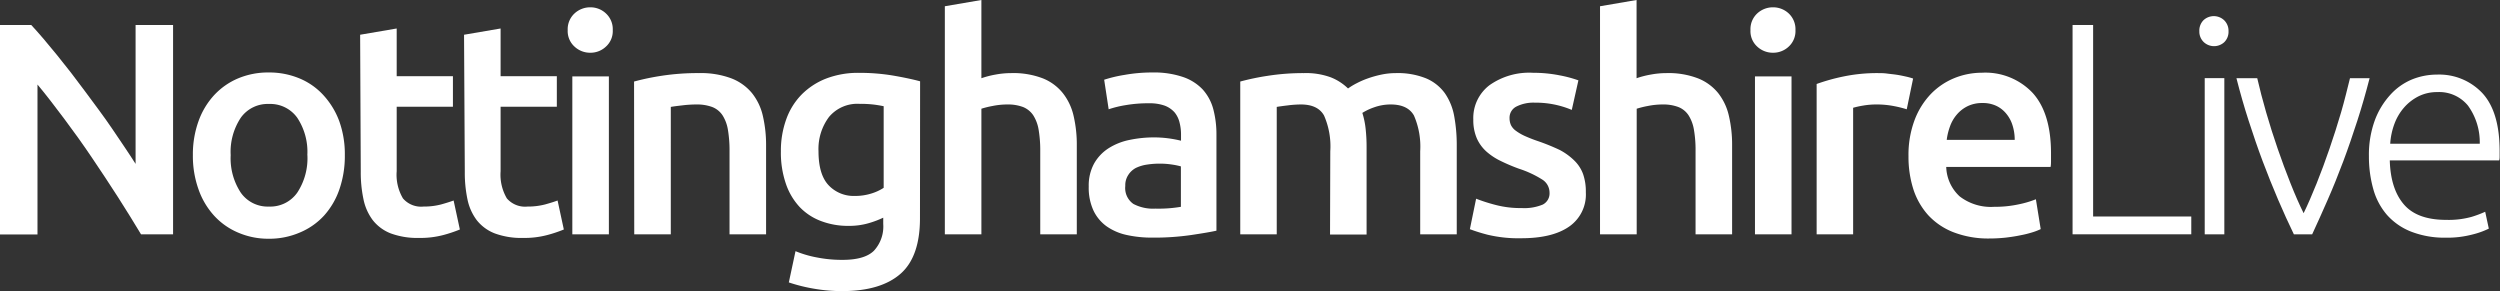 <svg xmlns="http://www.w3.org/2000/svg" viewBox="0 0 400.12 46.59"><rect x="0" y="0" width="400.12" height="46.59" fill="#333333" stroke="none"/><defs><style>.cls-1{fill:#fff;}</style></defs><title>nottingham-live</title><g id="Layer_2" data-name="Layer 2"><g id="Layer_1-2" data-name="Layer 1"><path class="cls-1" d="M22.57,37.5c-1.1-1.83-2.32-3.81-3.67-5.92s-2.76-4.23-4.21-6.38S11.77,21,10.27,19,7.35,15.14,6,13.53v24H0V4H5C6.27,5.36,7.65,7,9.13,8.82s3,3.78,4.47,5.78,3,4,4.35,6,2.65,3.89,3.75,5.63V4h6V37.5Z"/><path class="cls-1" d="M55.19,24.84a16.29,16.29,0,0,1-.87,5.46,12.18,12.18,0,0,1-2.46,4.21A11,11,0,0,1,48,37.21a12.33,12.33,0,0,1-5,1,12.19,12.19,0,0,1-4.93-1,11,11,0,0,1-3.81-2.7,12.24,12.24,0,0,1-2.49-4.21,15.79,15.79,0,0,1-.9-5.46,15.64,15.64,0,0,1,.9-5.44,12.18,12.18,0,0,1,2.51-4.18,11.14,11.14,0,0,1,3.84-2.68,12.34,12.34,0,0,1,4.88-.94,12.53,12.53,0,0,1,4.91.94,10.78,10.78,0,0,1,3.84,2.68A12.62,12.62,0,0,1,54.3,19.4,15.64,15.64,0,0,1,55.19,24.84Zm-6,0a9.88,9.88,0,0,0-1.62-6,5.3,5.3,0,0,0-4.52-2.2,5.28,5.28,0,0,0-4.51,2.2,9.88,9.88,0,0,0-1.62,6,10,10,0,0,0,1.62,6,5.25,5.25,0,0,0,4.51,2.22,5.27,5.27,0,0,0,4.52-2.22A10,10,0,0,0,49.2,24.84Z"/><path class="cls-1" d="M57.64,5.56l5.85-1v7.64h9v4.88h-9V27.4a7.43,7.43,0,0,0,1,4.35,3.82,3.82,0,0,0,3.28,1.31,10.92,10.92,0,0,0,2.83-.34c.82-.23,1.48-.44,2-.63l1,4.64a21.53,21.53,0,0,1-2.66.89,14.36,14.36,0,0,1-3.87.46,12.34,12.34,0,0,1-4.52-.72,6.76,6.76,0,0,1-2.87-2.1,8.32,8.32,0,0,1-1.5-3.34,20.63,20.63,0,0,1-.44-4.47Z"/><path class="cls-1" d="M74.27,5.56l5.85-1v7.64h9v4.88h-9V27.4a7.52,7.52,0,0,0,1,4.35,3.84,3.84,0,0,0,3.29,1.31,11,11,0,0,0,2.83-.34q1.23-.34,2-.63l1,4.64a21,21,0,0,1-2.66.89,14.23,14.23,0,0,1-3.86.46,12.3,12.3,0,0,1-4.52-.72,6.79,6.79,0,0,1-2.88-2.1,8.32,8.32,0,0,1-1.5-3.34,20.67,20.67,0,0,1-.43-4.47Z"/><path class="cls-1" d="M98.07,4.83A3.33,3.33,0,0,1,97,7.44a3.58,3.58,0,0,1-2.51,1,3.65,3.65,0,0,1-2.56-1,3.34,3.34,0,0,1-1.07-2.61,3.44,3.44,0,0,1,1.07-2.66,3.69,3.69,0,0,1,2.56-1,3.61,3.61,0,0,1,2.51,1A3.43,3.43,0,0,1,98.07,4.83ZM97.45,37.5H91.6V12.23h5.85Z"/><path class="cls-1" d="M101.48,13.05a39.51,39.51,0,0,1,4.4-.92,37.88,37.88,0,0,1,6-.43,13.85,13.85,0,0,1,5.17.84,8,8,0,0,1,3.31,2.37,9.07,9.07,0,0,1,1.74,3.67,20.48,20.48,0,0,1,.51,4.71V37.5h-5.85V24.21a19.89,19.89,0,0,0-.26-3.45,6.18,6.18,0,0,0-.87-2.32A3.51,3.51,0,0,0,114,17.13a7,7,0,0,0-2.53-.41,18.79,18.79,0,0,0-2.32.15c-.81.09-1.4.17-1.79.24V37.5h-5.85Z"/><path class="cls-1" d="M147.24,34.94c0,4-1,7-3.07,8.84s-5.18,2.81-9.4,2.81a25.85,25.85,0,0,1-4.52-.39,26.36,26.36,0,0,1-4-1l1.07-5a17.29,17.29,0,0,0,3.4,1,20.72,20.72,0,0,0,4.14.39q3.52,0,5-1.45a5.72,5.72,0,0,0,1.5-4.3v-1a15.25,15.25,0,0,1-2.3.87,11.13,11.13,0,0,1-3.26.44,12.11,12.11,0,0,1-4.42-.78A9.16,9.16,0,0,1,128,33.15a10.33,10.33,0,0,1-2.22-3.74,15.31,15.31,0,0,1-.8-5.2,14.78,14.78,0,0,1,.84-5.07,10.86,10.86,0,0,1,2.47-4,11.31,11.31,0,0,1,3.94-2.57,14.24,14.24,0,0,1,5.27-.91,32.32,32.32,0,0,1,5.41.43c1.7.29,3.15.6,4.35.92ZM131,24.21c0,2.48.54,4.3,1.62,5.44a5.5,5.5,0,0,0,4.18,1.71,8.67,8.67,0,0,0,2.63-.38,7.71,7.71,0,0,0,2-.92V17c-.42-.09-.94-.18-1.55-.26a18.37,18.37,0,0,0-2.32-.12,5.91,5.91,0,0,0-4.88,2.1A8.53,8.53,0,0,0,131,24.21Z"/><path class="cls-1" d="M151.22,37.5V1l5.85-1V12.52a14.79,14.79,0,0,1,2.24-.58,13.81,13.81,0,0,1,2.54-.24,13.15,13.15,0,0,1,5.05.84,7.81,7.81,0,0,1,3.21,2.37,9.15,9.15,0,0,1,1.72,3.65,20.29,20.29,0,0,1,.51,4.73V37.5h-5.85V24.21a19.89,19.89,0,0,0-.26-3.45,6.18,6.18,0,0,0-.87-2.32,3.59,3.59,0,0,0-1.62-1.31,6.85,6.85,0,0,0-2.52-.41,12,12,0,0,0-2.36.24,15,15,0,0,0-1.79.44V37.5Z"/><path class="cls-1" d="M184.45,11.6a14.4,14.4,0,0,1,4.88.72,7.78,7.78,0,0,1,3.16,2,7.65,7.65,0,0,1,1.7,3.17,15.83,15.83,0,0,1,.5,4.08V36.92c-.9.2-2.26.43-4.08.7a40.84,40.84,0,0,1-6.16.41,18.53,18.53,0,0,1-4.16-.43,8.79,8.79,0,0,1-3.21-1.4A6.58,6.58,0,0,1,175,33.68a8.68,8.68,0,0,1-.75-3.81,7.34,7.34,0,0,1,.85-3.68,7,7,0,0,1,2.29-2.44,9.88,9.88,0,0,1,3.36-1.35,19.14,19.14,0,0,1,4-.41,18.2,18.2,0,0,1,2,.12,19.59,19.59,0,0,1,2.27.41v-1a7.62,7.62,0,0,0-.24-1.93A4.07,4.07,0,0,0,188,18a4,4,0,0,0-1.59-1.09,7.09,7.09,0,0,0-2.49-.38,21.28,21.28,0,0,0-3.72.29,16.93,16.93,0,0,0-2.76.67l-.72-4.73a21.69,21.69,0,0,1,3.24-.77A25.09,25.09,0,0,1,184.45,11.6Zm.48,21.79A21.23,21.23,0,0,0,189,33.1V26.63a11.34,11.34,0,0,0-1.4-.29,12.63,12.63,0,0,0-2-.15,13,13,0,0,0-2,.15,6.13,6.13,0,0,0-1.79.53A3.24,3.24,0,0,0,180.58,28a3,3,0,0,0-.48,1.76,3.09,3.09,0,0,0,1.3,2.88A6.76,6.76,0,0,0,184.93,33.39Z"/><path class="cls-1" d="M212.91,24.21a12.27,12.27,0,0,0-1-5.72c-.66-1.18-1.9-1.77-3.7-1.77a16.87,16.87,0,0,0-2.13.15q-1.16.14-1.74.24V37.5h-5.84V13.05a39,39,0,0,1,4.42-.92,36.65,36.65,0,0,1,5.77-.43,11.54,11.54,0,0,1,4.28.67,8.28,8.28,0,0,1,2.78,1.79,10.57,10.57,0,0,1,1.35-.82,13.74,13.74,0,0,1,1.84-.8,16.86,16.86,0,0,1,2.15-.6,11.09,11.09,0,0,1,2.3-.24,12.09,12.09,0,0,1,4.85.84,7.13,7.13,0,0,1,3,2.37,9.34,9.34,0,0,1,1.5,3.67,25.58,25.58,0,0,1,.41,4.71V37.5h-5.85V24.21a12.45,12.45,0,0,0-1-5.72q-1-1.77-3.72-1.77a7.87,7.87,0,0,0-2.66.46,9,9,0,0,0-1.88.89,13,13,0,0,1,.53,2.57,26.37,26.37,0,0,1,.15,2.9v14h-5.85Z"/><path class="cls-1" d="M243.54,33.3a7.7,7.7,0,0,0,3.38-.56A2,2,0,0,0,248,30.83a2.47,2.47,0,0,0-1.13-2.07A16.48,16.48,0,0,0,243.1,27a28.81,28.81,0,0,1-2.92-1.24,9.88,9.88,0,0,1-2.3-1.52,6.3,6.3,0,0,1-1.52-2.1,7.34,7.34,0,0,1-.56-3,6.6,6.6,0,0,1,2.57-5.49,11,11,0,0,1,7-2,21.65,21.65,0,0,1,4.25.41,19.69,19.69,0,0,1,3,.8l-1.06,4.73a14.88,14.88,0,0,0-5.94-1.16,6.06,6.06,0,0,0-2.9.61,2,2,0,0,0-1.12,1.86,2.75,2.75,0,0,0,.22,1.11,2.47,2.47,0,0,0,.75.89,7.83,7.83,0,0,0,1.4.83,22.62,22.62,0,0,0,2.13.84A34.08,34.08,0,0,1,249.63,24,9.93,9.93,0,0,1,252,25.73a5.78,5.78,0,0,1,1.38,2.16,8.54,8.54,0,0,1,.43,2.89,6.24,6.24,0,0,1-2.68,5.49q-2.68,1.86-7.66,1.86a21.07,21.07,0,0,1-5.37-.56,27.21,27.21,0,0,1-2.85-.89l1-4.88a26.79,26.79,0,0,0,3.12,1A15.65,15.65,0,0,0,243.54,33.3Z"/><path class="cls-1" d="M256.08,37.5V1l5.85-1V12.52a14.63,14.63,0,0,1,2.25-.58,13.71,13.71,0,0,1,2.53-.24,13.12,13.12,0,0,1,5.05.84A7.9,7.9,0,0,1,275,14.91a9.14,9.14,0,0,1,1.71,3.65,20.29,20.29,0,0,1,.51,4.73V37.5h-5.85V24.21a19,19,0,0,0-.26-3.45,6.18,6.18,0,0,0-.87-2.32,3.48,3.48,0,0,0-1.62-1.31,6.83,6.83,0,0,0-2.51-.41,12.06,12.06,0,0,0-2.37.24,15.48,15.48,0,0,0-1.79.44V37.5Z"/><path class="cls-1" d="M287.36,4.83a3.37,3.37,0,0,1-1.06,2.61,3.6,3.6,0,0,1-2.52,1,3.65,3.65,0,0,1-2.56-1,3.33,3.33,0,0,1-1.06-2.61,3.43,3.43,0,0,1,1.06-2.66,3.69,3.69,0,0,1,2.56-1,3.64,3.64,0,0,1,2.52,1A3.46,3.46,0,0,1,287.36,4.83Zm-.63,32.67h-5.85V12.23h5.85Z"/><path class="cls-1" d="M305.17,17.49a18.24,18.24,0,0,0-2-.5,14.46,14.46,0,0,0-3-.27,12.51,12.51,0,0,0-2.05.19,13.89,13.89,0,0,0-1.53.34V37.5h-5.84V13.44A31.37,31.37,0,0,1,295,12.25a26.48,26.48,0,0,1,5.63-.55c.39,0,.84,0,1.36.07s1,.11,1.54.19,1,.18,1.5.29a10.93,10.93,0,0,1,1.16.32Z"/><path class="cls-1" d="M305.45,25a15.86,15.86,0,0,1,1-5.85A12.29,12.29,0,0,1,309.07,15a11.05,11.05,0,0,1,3.77-2.52,11.76,11.76,0,0,1,4.35-.84,10.4,10.4,0,0,1,8.14,3.24q2.93,3.24,2.93,9.66c0,.32,0,.69,0,1.09s0,.77-.07,1.09H311.49a6.66,6.66,0,0,0,2.15,4.71,8.18,8.18,0,0,0,5.53,1.67,18,18,0,0,0,3.89-.39,16,16,0,0,0,2.78-.82l.77,4.78a9.7,9.7,0,0,1-1.32.51,17.2,17.2,0,0,1-1.94.48c-.72.15-1.5.27-2.34.37a24,24,0,0,1-2.56.14,15.48,15.48,0,0,1-5.8-1,10.85,10.85,0,0,1-4.06-2.75,11.49,11.49,0,0,1-2.37-4.16A17.14,17.14,0,0,1,305.45,25Zm17-2.61a7.58,7.58,0,0,0-.34-2.3,5.36,5.36,0,0,0-1-1.88,4.56,4.56,0,0,0-1.59-1.26,5,5,0,0,0-2.25-.46,5.23,5.23,0,0,0-2.37.51,5.36,5.36,0,0,0-1.71,1.33,6,6,0,0,0-1.09,1.88,9.64,9.64,0,0,0-.53,2.18Z"/><path class="cls-1" d="M350.71,34.65V37.5h-19V4H335V34.65Z"/><path class="cls-1" d="M356.67,5A2.32,2.32,0,0,1,356,6.74a2.41,2.41,0,0,1-3.29,0A2.32,2.32,0,0,1,352,5a2.36,2.36,0,0,1,.67-1.77,2.41,2.41,0,0,1,3.29,0A2.36,2.36,0,0,1,356.67,5ZM356,37.5h-3.14v-25H356Z"/><path class="cls-1" d="M368.69,34.12c.68-1.39,1.37-3,2.08-4.76s1.4-3.64,2.06-5.56,1.28-3.85,1.85-5.8,1-3.77,1.43-5.48h3.14c-.59,2.28-1.23,4.54-1.95,6.76s-1.46,4.4-2.26,6.53-1.62,4.17-2.48,6.13-1.69,3.82-2.5,5.56h-2.93c-.84-1.74-1.69-3.59-2.53-5.56s-1.66-4-2.46-6.13-1.54-4.3-2.26-6.53-1.36-4.48-1.94-6.76h3.33c.39,1.71.87,3.53,1.43,5.48s1.18,3.88,1.84,5.8,1.35,3.77,2.06,5.56S368,32.73,368.69,34.12Z"/><path class="cls-1" d="M379.14,25a16.08,16.08,0,0,1,.94-5.73,12.46,12.46,0,0,1,2.47-4.08A9.69,9.69,0,0,1,386,12.73a10.6,10.6,0,0,1,4-.79,9.48,9.48,0,0,1,7.33,3q2.73,3,2.73,9.23,0,.39,0,.78c0,.26,0,.5-.07.72H382.48q.13,4.59,2.27,7.06c1.41,1.64,3.67,2.46,6.76,2.46a13.76,13.76,0,0,0,4.06-.48,17.53,17.53,0,0,0,2.18-.82l.58,2.7a12.62,12.62,0,0,1-2.54.92,15.8,15.8,0,0,1-4.37.53,14.69,14.69,0,0,1-5.61-1A10.09,10.09,0,0,1,382,34.36a10.69,10.69,0,0,1-2.17-4.13A19.26,19.26,0,0,1,379.14,25Zm17.74-2A10,10,0,0,0,395,16.91a5.94,5.94,0,0,0-4.93-2.17,6.58,6.58,0,0,0-3,.68,7.67,7.67,0,0,0-2.32,1.81,8.4,8.4,0,0,0-1.54,2.63,11.05,11.05,0,0,0-.66,3.14Z"/></g></g></svg>